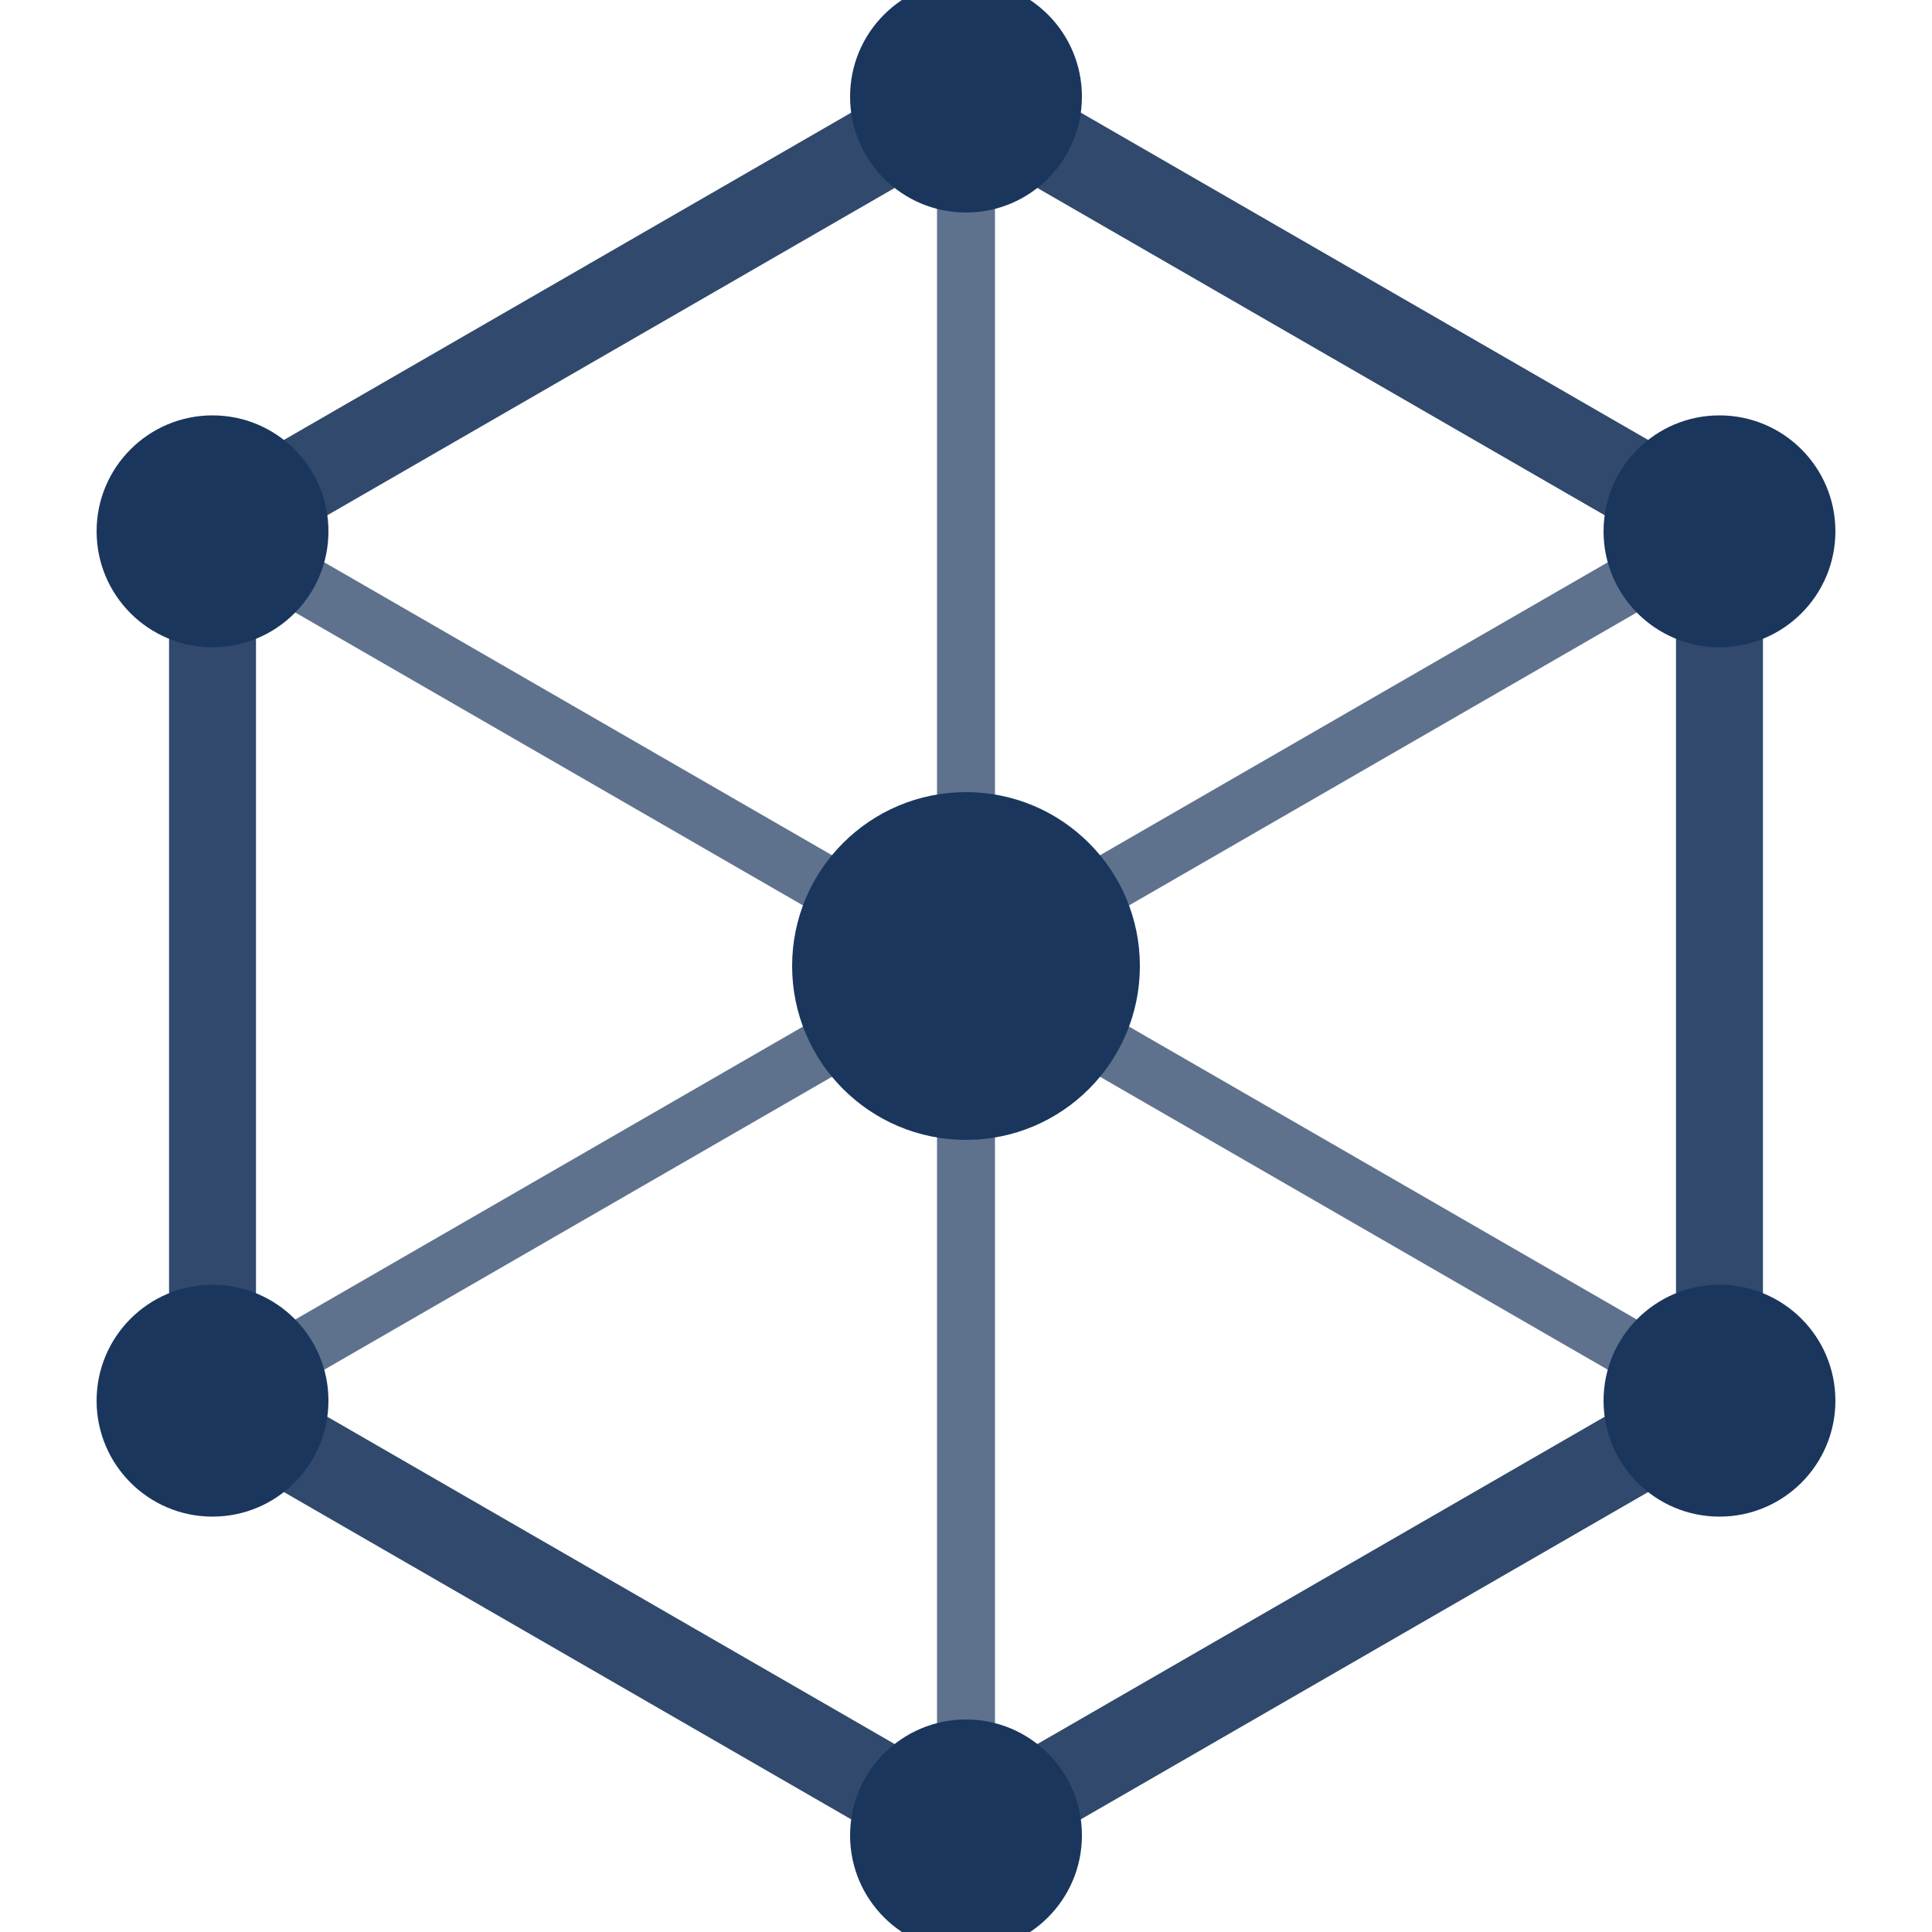 <svg xmlns="http://www.w3.org/2000/svg" viewBox="0 0 100 100" width="32" height="32">
  <title>Peer Progress</title>
  <g transform="translate(50,50) scale(1.5)">
    <!-- Hexagon outline -->
    <line x1="0" y1="-30" x2="26" y2="-15" stroke="#1a365d" stroke-width="3" opacity="0.9"/>
    <line x1="26" y1="-15" x2="26" y2="15" stroke="#1a365d" stroke-width="3" opacity="0.9"/>
    <line x1="26" y1="15" x2="0" y2="30" stroke="#1a365d" stroke-width="3" opacity="0.9"/>
    <line x1="0" y1="30" x2="-26" y2="15" stroke="#1a365d" stroke-width="3" opacity="0.9"/>
    <line x1="-26" y1="15" x2="-26" y2="-15" stroke="#1a365d" stroke-width="3" opacity="0.9"/>
    <line x1="-26" y1="-15" x2="0" y2="-30" stroke="#1a365d" stroke-width="3" opacity="0.9"/>
    
    <!-- Internal connections -->
    <line x1="0" y1="0" x2="0" y2="-30" stroke="#1a365d" stroke-width="2" opacity="0.7"/>
    <line x1="0" y1="0" x2="26" y2="-15" stroke="#1a365d" stroke-width="2" opacity="0.7"/>
    <line x1="0" y1="0" x2="26" y2="15" stroke="#1a365d" stroke-width="2" opacity="0.7"/>
    <line x1="0" y1="0" x2="0" y2="30" stroke="#1a365d" stroke-width="2" opacity="0.7"/>
    <line x1="0" y1="0" x2="-26" y2="15" stroke="#1a365d" stroke-width="2" opacity="0.7"/>
    <line x1="0" y1="0" x2="-26" y2="-15" stroke="#1a365d" stroke-width="2" opacity="0.7"/>
    
    <!-- Center point -->
    <circle r="6" cx="0" cy="0" fill="#1a365d"/>
    
    <!-- Corner points -->
    <circle r="4" cx="0" cy="-30" fill="#1a365d"/>
    <circle r="4" cx="26" cy="-15" fill="#1a365d"/>
    <circle r="4" cx="26" cy="15" fill="#1a365d"/>
    <circle r="4" cx="0" cy="30" fill="#1a365d"/>
    <circle r="4" cx="-26" cy="15" fill="#1a365d"/>
    <circle r="4" cx="-26" cy="-15" fill="#1a365d"/>
  </g>
</svg>